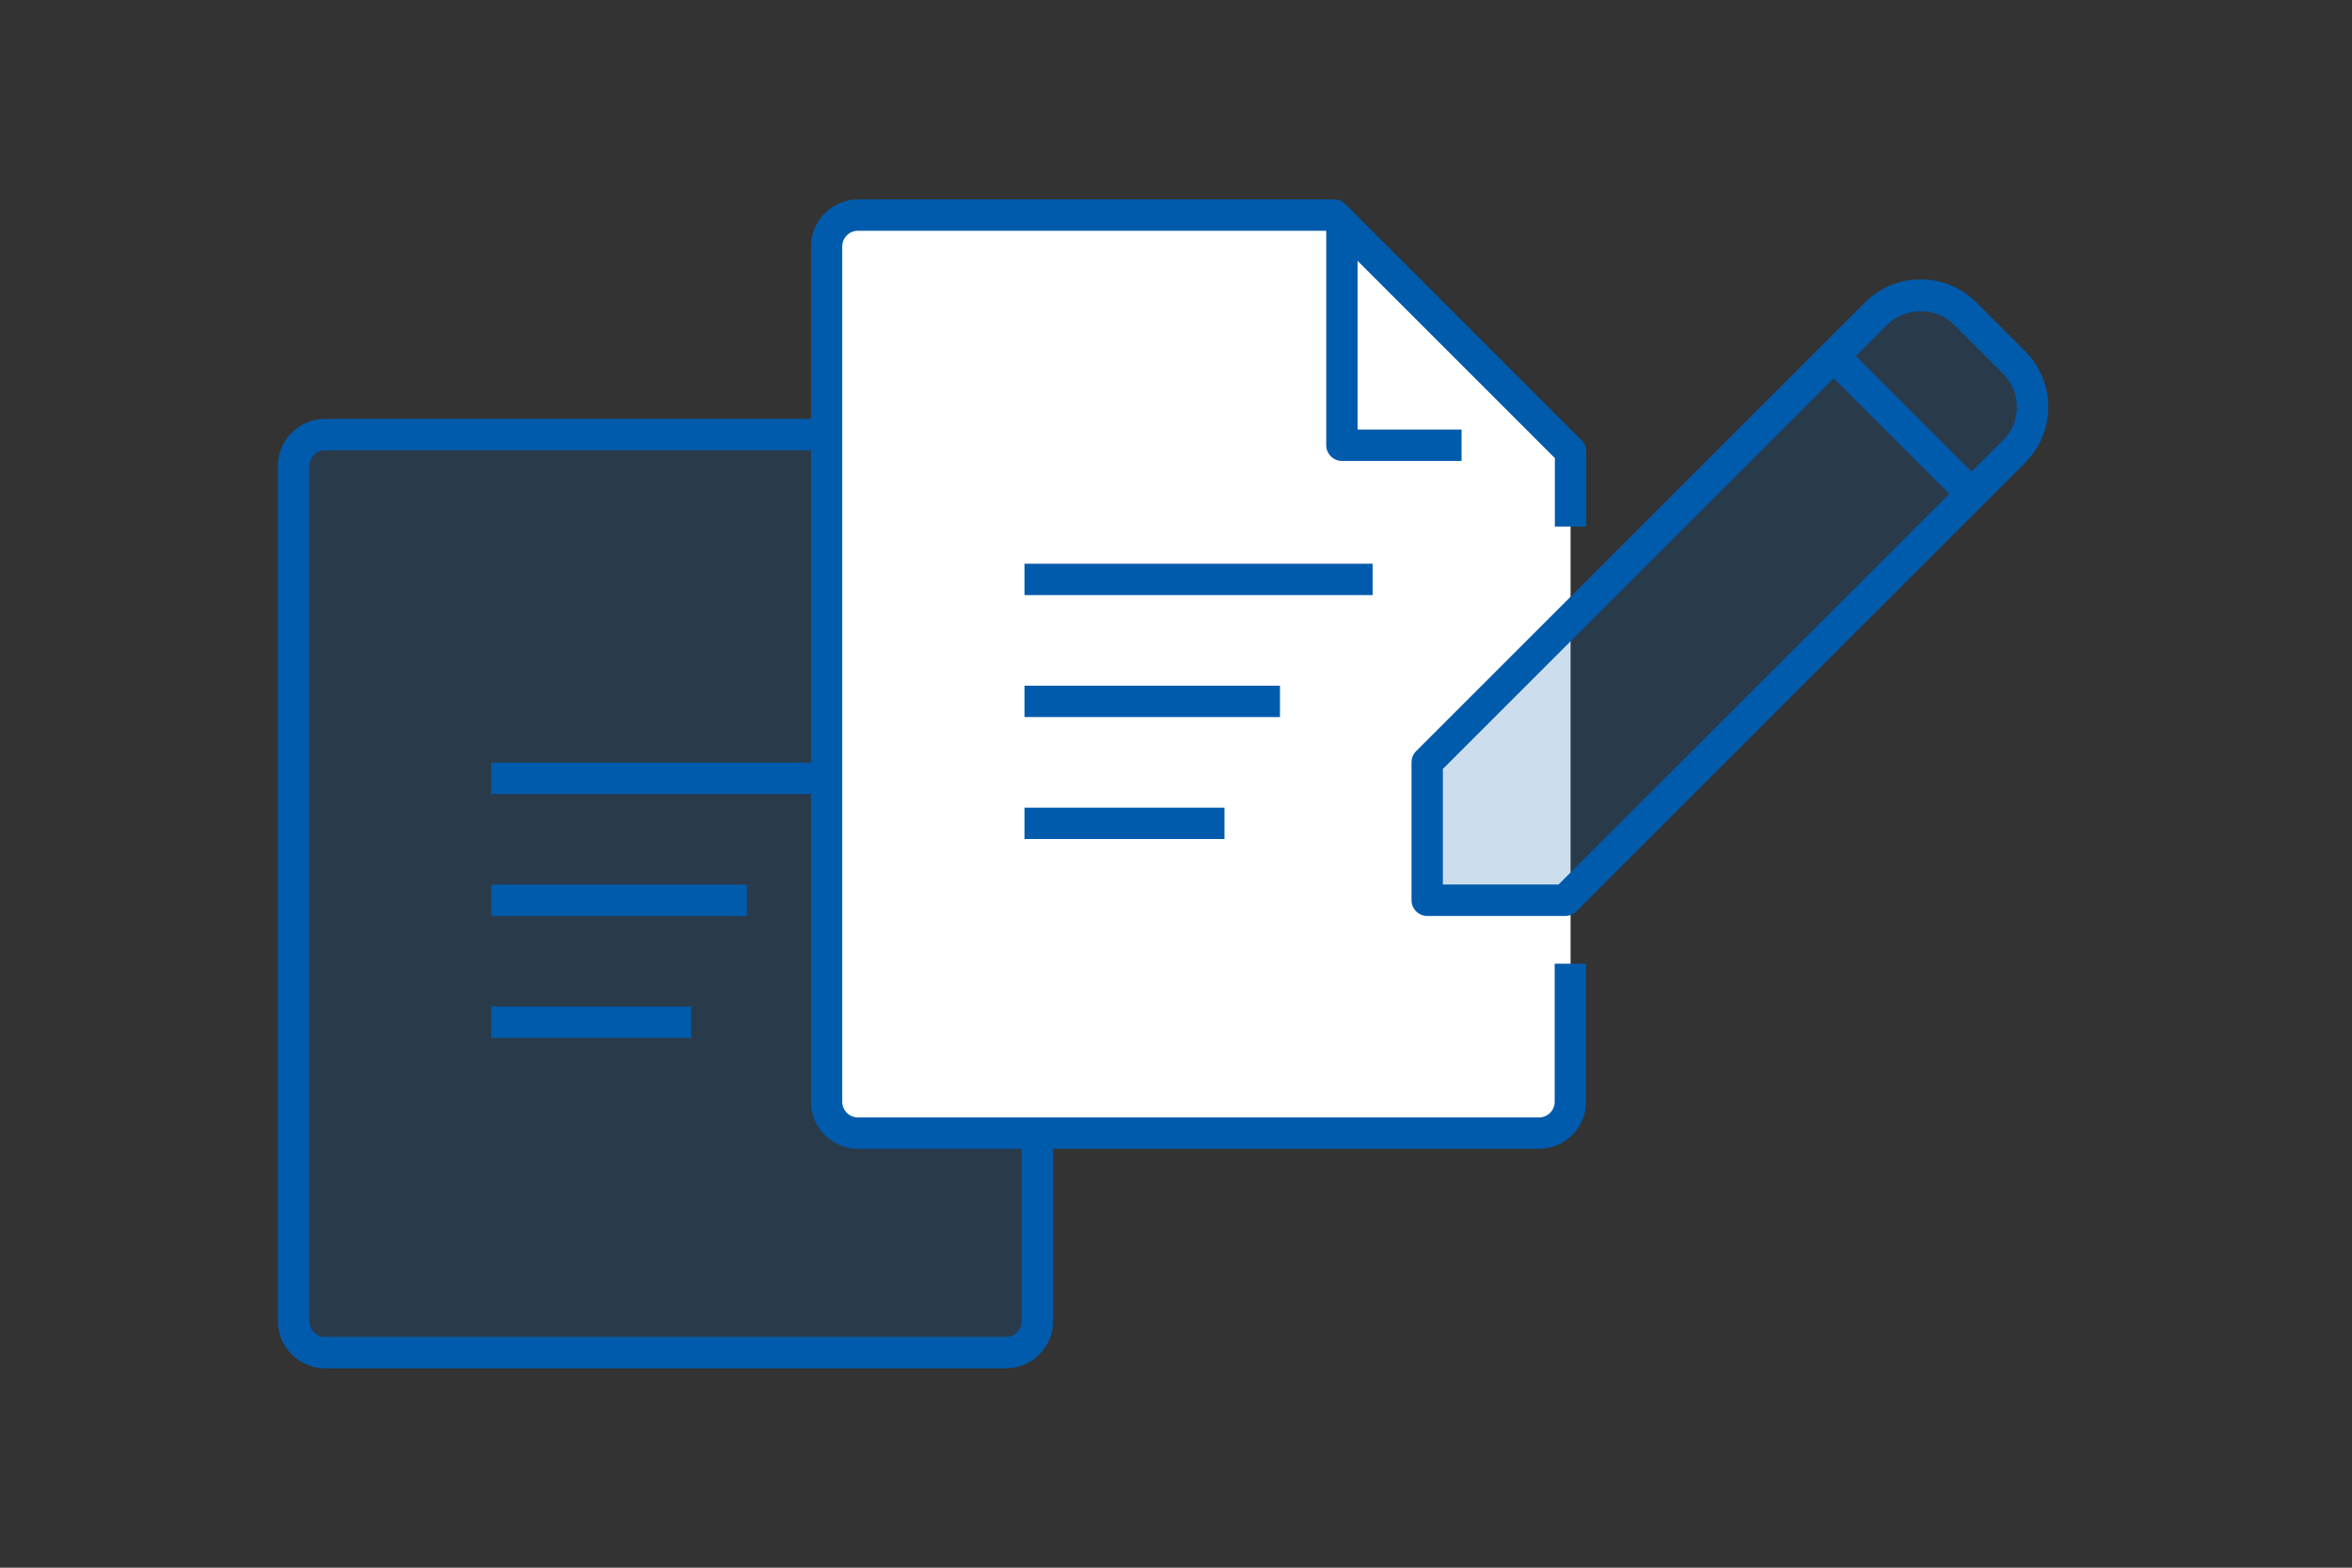 <svg width="210" height="140" viewBox="0 0 210 140" fill="none" xmlns="http://www.w3.org/2000/svg">
<rect x="0" y="0" width="210" height="140" fill="#333333" stroke="none"/>
<path opacity="0.2" d="M29.005 37.674H72.839L92.635 58.786V116.858C92.635 118.398 91.375 119.658 89.835 119.658H29.019C27.479 119.658 26.219 118.398 26.219 116.858V40.474C26.219 38.934 27.479 37.674 29.019 37.674H29.005Z" fill="#005BAC"/>
<path d="M140.229 47.026V40.32L119.116 19.208H76.612C75.073 19.208 73.812 20.468 73.812 22.008V98.392C73.812 99.932 75.073 101.192 76.612 101.192H137.429C138.969 101.192 140.229 99.932 140.229 98.392V86.058" fill="white"/>
<path d="M137.426 102.592H76.61C74.3 102.592 72.41 100.702 72.41 98.392V22.008C72.41 19.698 74.3 17.808 76.61 17.808H119.114C119.492 17.808 119.842 17.962 120.108 18.214L141.22 39.326C141.486 39.592 141.626 39.942 141.626 40.32V47.026H138.826V40.908L118.526 20.608H76.596C75.826 20.608 75.196 21.238 75.196 22.008V98.392C75.196 99.162 75.826 99.792 76.596 99.792H137.412C138.182 99.792 138.812 99.162 138.812 98.392V86.058H141.612V98.392C141.612 100.702 139.722 102.592 137.412 102.592H137.426Z" fill="#005BAC"/>
<path d="M74.947 68.11H43.867V70.91H74.947V68.11Z" fill="#005BAC"/>
<path d="M66.673 79.002H43.867V81.802H66.673V79.002Z" fill="#005BAC"/>
<path d="M61.717 89.894H43.867V92.694H61.717V89.894Z" fill="#005BAC"/>
<path d="M89.827 122.192H29.011C26.701 122.192 24.811 120.302 24.811 117.992V41.608C24.811 39.298 26.701 37.408 29.011 37.408H74.511V40.208H29.011C28.241 40.208 27.61 40.838 27.61 41.608V117.992C27.61 118.762 28.241 119.392 29.011 119.392H89.827C90.597 119.392 91.227 118.762 91.227 117.992V101.192H94.027V117.992C94.027 120.302 92.137 122.192 89.827 122.192Z" fill="#005BAC"/>
<path d="M122.557 50.344H91.477V53.144H122.557V50.344Z" fill="#005BAC"/>
<path d="M114.283 61.236H91.477V64.036H114.283V61.236Z" fill="#005BAC"/>
<path d="M109.327 72.128H91.477V74.928H109.327V72.128Z" fill="#005BAC"/>
<path d="M130.496 41.16H119.814C119.044 41.16 118.414 40.53 118.414 39.76V19.977H121.214V38.36H130.496V41.16Z" fill="#005BAC"/>
<path d="M139.733 81.802H127.427C126.657 81.802 126.027 81.158 126.027 80.388V68.082C126.027 67.704 126.167 67.354 126.433 67.088L166.529 26.992C167.845 25.676 169.609 24.948 171.485 24.948C173.361 24.948 175.111 25.676 176.441 26.992L180.837 31.388C182.153 32.704 182.881 34.468 182.881 36.344C182.881 38.22 182.153 39.97 180.837 41.3L140.741 81.396C140.475 81.662 140.125 81.802 139.747 81.802H139.733ZM128.827 78.988H139.159L178.849 39.312C179.647 38.514 180.081 37.464 180.081 36.344C180.081 35.224 179.647 34.174 178.849 33.376L174.453 28.98C172.871 27.398 170.099 27.398 168.517 28.98L128.827 68.67V79.002V78.988Z" fill="#005BAC"/>
<path opacity="0.2" d="M127.414 68.082V80.388H139.734L179.83 40.292C182.014 38.108 182.014 34.566 179.83 32.368L175.434 27.973C173.25 25.788 169.708 25.788 167.51 27.973L127.414 68.069V68.082Z" fill="#005BAC"/>
<path d="M164.667 30.767L162.688 32.747L175.775 45.834L177.755 43.854L164.667 30.767Z" fill="#005BAC"/>
</svg>
